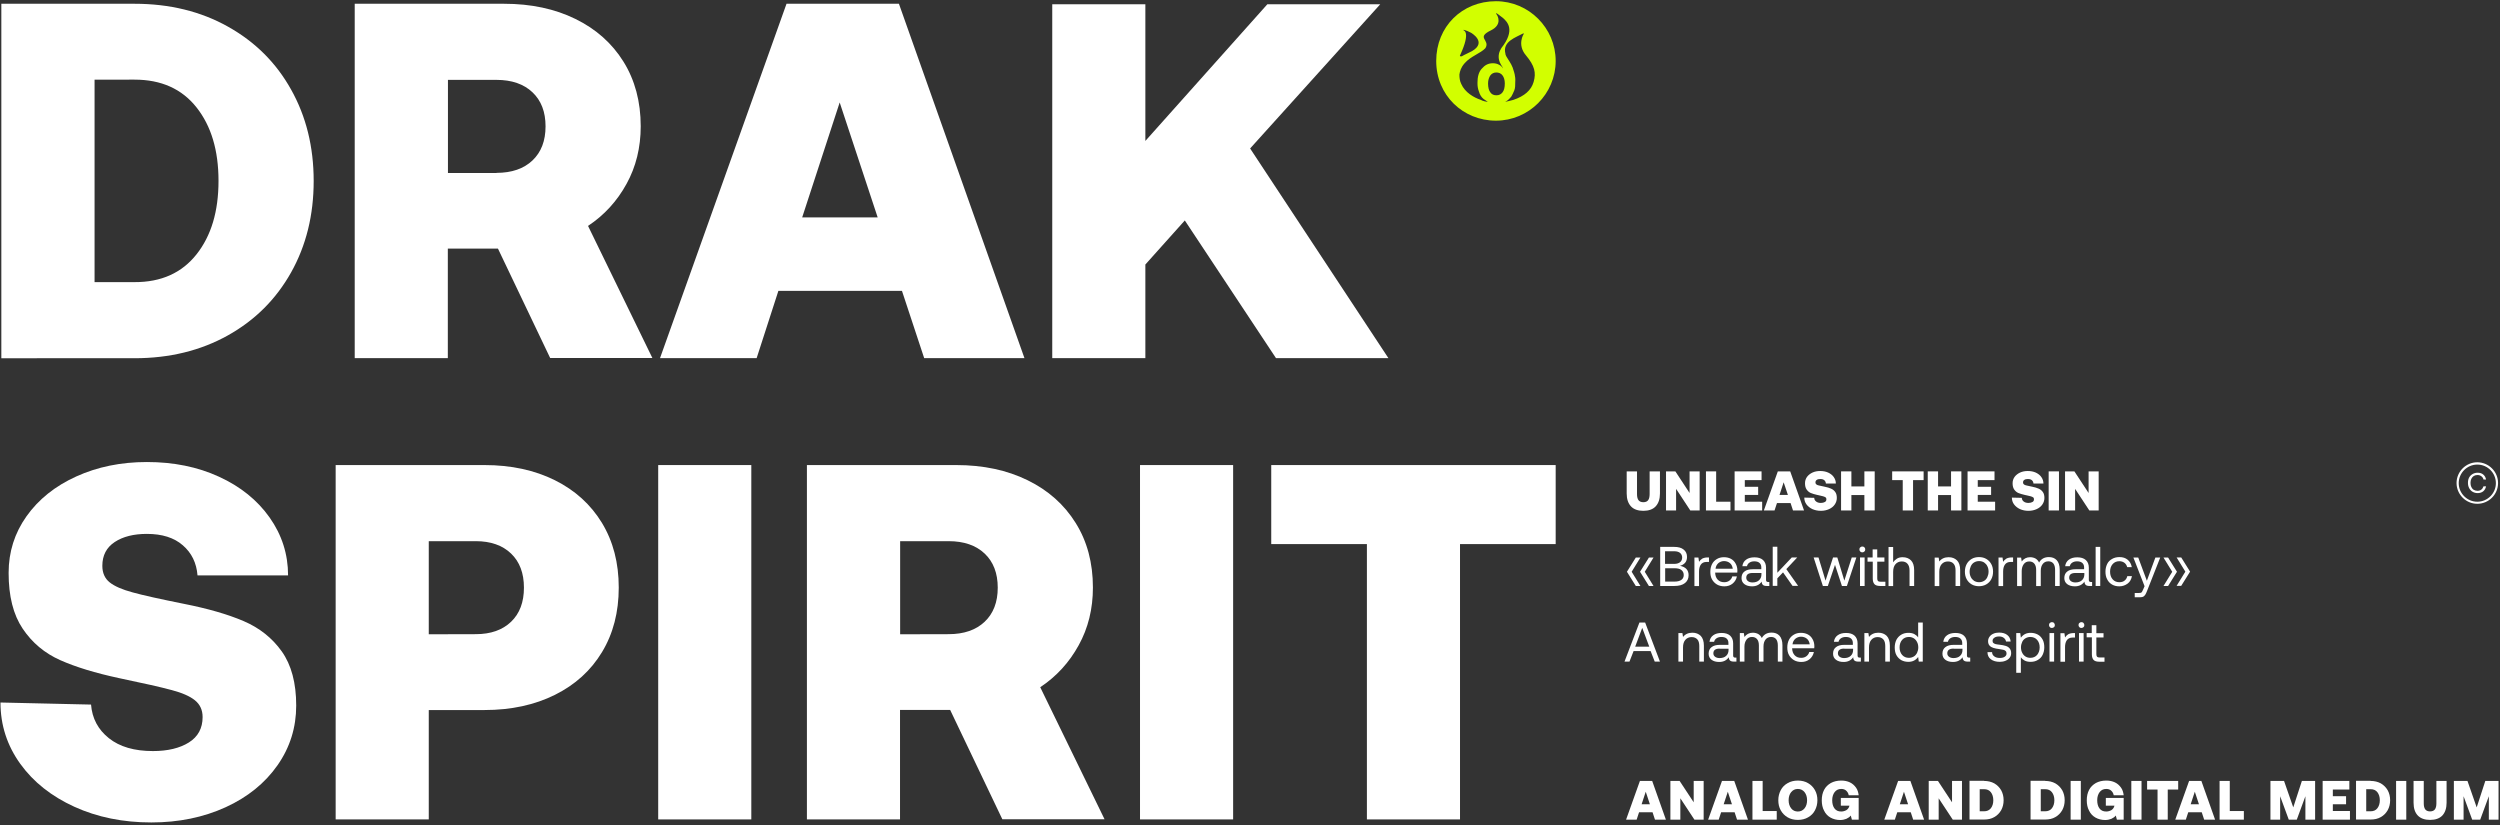 <svg xmlns="http://www.w3.org/2000/svg" xmlns:xlink="http://www.w3.org/1999/xlink" id="Calque_1" x="0px" y="0px" viewBox="0 0 2059.4 680" style="enable-background:new 0 0 2059.4 680;" xml:space="preserve"><rect x="0" y="0" width="2059.4" height="680" fill="#333333" stroke="none"/> <style type="text/css"> .st0{fill:#FFFFFF;} .st1{fill:#D2FF00;} .st2{enable-background:new ;} </style> <path class="st0" d="M110.8,3.1c28.9,0,54.6,6.3,76.9,18.8c22.4,12.5,39.8,29.8,52.1,51.9c12.4,22.1,18.6,47.2,18.6,75.3 s-6.2,53.2-18.6,75.3c-12.4,22.1-29.7,39.4-52.1,51.9s-48,18.8-76.9,18.8H1.1V3.1H110.8z M161.9,209.5C174,194.2,180,174.1,180,149 s-6-45.2-18.1-60.5s-29.1-22.9-51.1-22.9H77.9v166.8h32.9C132.8,232.5,149.8,224.8,161.9,209.5z"></path> <path class="st0" d="M474,15.6c17,8.3,30.2,20.1,39.6,35.2s14.2,32.9,14.2,53.2c0,17.5-3.9,33.4-11.7,47.5 c-7.8,14.2-18.3,25.7-31.7,34.6l53,108.8h-84.2l-43-90.1h-41.3V295h-76.7V3.1h123C437.5,3.1,457.1,7.3,474,15.6z M409,142.4 c12.5,0,22.4-3.4,29.6-10.2s10.8-16.2,10.8-28.1c0-12-3.6-21.3-10.8-28.1c-7.2-6.8-17.1-10.2-29.6-10.2h-40v76.7h40V142.4z"></path> <path class="st0" d="M647.9,3.1h92.6L843.9,295h-82.6L743,239.6H641.2L623.3,295h-79.6L647.9,3.1z M723,179.1l-31.3-94.7l-30.9,94.7 H723z"></path> <path class="st0" d="M943.5,3.5v112.6L1044,3.5h93l-107.2,118.8L1143.7,295h-92.6L976,181.6l-32.5,36.3V295h-76.7V3.5H943.5z"></path> <path class="st0" d="M89.7,608.1c8.9,7.1,21,10.6,36.3,10.6c12.2,0,22.1-2.4,29.6-7.1c7.5-4.7,11.3-11.7,11.3-20.9 c0-5.8-2.1-10.4-6.3-13.8s-10.6-6.2-19.4-8.5c-8.8-2.4-23.1-5.6-43.2-9.8c-19.5-4.2-35.6-9.1-48.4-14.8s-23.1-14.3-30.9-25.9 s-11.6-26.8-11.6-46c0-17.2,4.9-32.8,14.8-46.7c9.9-13.9,23.5-24.8,40.9-32.7c17.4-7.9,36.8-11.9,58.2-11.9c22,0,41.8,4,59.4,12.1 c17.7,8.1,31.6,19.3,41.7,33.6c10.1,14.3,15.2,30.2,15.2,47.7h-74.6c-0.8-10.3-4.9-18.6-12.1-24.8c-7.2-6.3-17.1-9.4-29.6-9.4 c-10.8,0-19.7,2.2-26.5,6.7s-10.2,11-10.2,19.6c0,5.8,2,10.4,6,13.6s10.4,6,19,8.3c8.6,2.4,22.7,5.5,42.1,9.4 c19.7,3.9,36.1,8.6,49.2,14.2c13.1,5.6,23.6,13.9,31.5,25s11.9,26,11.9,44.6c0,18.1-5.1,34.5-15.4,49.2S204,656.7,185.8,665 s-38.6,12.5-61.1,12.5c-23.4,0-44.5-4.3-63.4-12.9c-18.9-8.6-33.8-20.4-44.6-35.4S0.4,597.4,0.4,578.7l74.6,1.7 C75.9,591.8,80.8,601,89.7,608.1z"></path> <path class="st0" d="M457.1,395.6c16.7,8.3,29.6,20.1,38.8,35.2c9.2,15.2,13.8,32.9,13.8,53.2c0,20.3-4.6,38-13.8,53.2 c-9.2,15.2-22.1,26.9-38.8,35.2c-16.7,8.3-36,12.5-58,12.5h-45.9V675h-76.7V383.1h122.6C421.1,383.1,440.4,387.3,457.1,395.6z M392,522.4c12.2,0,21.9-3.4,29-10.2s10.6-16.2,10.6-28.1s-3.5-21.3-10.6-28.1c-7.1-6.8-16.8-10.2-29-10.2h-38.8v76.7L392,522.4 L392,522.4z"></path> <path class="st0" d="M618.9,383.1V675h-76.7V383.1H618.9z"></path> <path class="st0" d="M846.5,395.6c17,8.3,30.2,20.1,39.6,35.2c9.5,15.2,14.2,32.9,14.2,53.2c0,17.5-3.9,33.4-11.7,47.5 c-7.8,14.2-18.3,25.7-31.7,34.6l53,108.8h-84.2l-43-90.1h-41.3V675h-76.7V383.1h123C810,383.1,829.6,387.3,846.5,395.6z M781.5,522.4c12.5,0,22.4-3.4,29.6-10.2c7.2-6.8,10.8-16.2,10.8-28.1s-3.6-21.3-10.8-28.1c-7.2-6.8-17.1-10.2-29.6-10.2h-40v76.7 L781.5,522.4L781.5,522.4z"></path> <path class="st0" d="M1015.8,383.1V675h-76.7V383.1H1015.8z"></path> <path class="st0" d="M1281.5,383.1v65.1h-78.8V675H1126V448.2h-78.8v-65.1H1281.5z"></path> <g> <path class="st1" d="M1232.3,1c-27.9,0-49.2,20.9-49.2,49.2c0,28.3,22.1,49.2,49.2,49.2s49.2-22.1,49.2-49.2S1259.4,1,1232.3,1z M1202.9,45.2C1202.9,45.2,1202.9,44.7,1202.9,45.2L1202.9,45.2c8.9-19.3,2.7-20.2,2.7-20.2v-0.4h0.4c0,0,1.5,0.4,3.4,1.2 c0.4,0.4,1.9,0.8,2.4,1.2c0,0,13.5,7.7,0.8,15.1c-2.7,1.5-5.8,2.7-8.5,4.3l0,0C1202.4,46.7,1202.4,45.9,1202.9,45.2L1202.9,45.2 L1202.9,45.2z M1219.9,82.3c-5.8-1.9-13.2-6.2-16.2-13.2c-1.2-2.4-1.5-5-1.5-7.7c0.4-2.7,1.2-5.8,4.3-9.3c5-5.8,13.2-8.2,17.1-12.4 c4.3-7-8.2-8.5,4.6-14.7c9.3-4.6,5.8-11.6,4.6-13.2c0,0,0,0-0.4-0.4V11h0.4c0.4,0,1.9,1.2,5.4,3.9c3.4,3.1,10.4,9.7-1.5,24.8 c0,0.4-0.4,0.4-0.4,0.8l0,0l0,0c-1.9,3.1-2.4,7-0.8,10.9c1.5,3.1,2.4,3.9,2.7,5c-0.8-1.2-1.9-2.4-3.4-3.1c-1.5-0.8-3.1-1.2-5-1.2 c-3.9,0-6.6,1.5-9.3,4.6c-2.4,2.7-3.4,6.6-3.4,11.3c0,0.4,0,0.4,0,0.8l0,0l0,0c0,2.4,0.4,4.6,1.2,6.6c0.8,2.7,1.9,4.6,3.9,6.2 c1.2,0.8,2.4,1.5,3.4,2.4C1224.1,83.8,1221,83.1,1219.9,82.3L1219.9,82.3z M1237.7,76.1c-1.2,1.5-2.7,2.4-5,2.4s-3.9-0.8-5-2.4 c-1.2-1.5-1.9-3.9-1.9-7.4c0-2.7,0.8-5,1.9-6.6c1.2-1.5,2.7-2.4,5-2.4c1.9,0,3.9,0.8,5,2.4c1.2,1.5,1.9,3.9,1.9,6.6 C1239.6,72.2,1238.9,74.6,1237.7,76.1L1237.7,76.1z M1263.3,67.6c-1.9,6.6-7.4,11.6-16.7,14.7c-1.5,0.4-4.6,1.2-6.2,1.5 c0,0,0,0-0.4,0c1.9-0.8,3.4-2.4,5-4.3c0.8-1.2,1.5-3.1,2.4-5c0.8-1.9,0.8-4.3,0.8-7l0,0c0.4-4.6-1.2-8.9-1.2-8.9 c-1.2-4.6-2.7-6.6-5.4-10.9c-0.8-1.2-1.2-1.9-1.5-3.1c0,0,0,0,0-0.4c-2.7-10.1,8.9-13.5,14.7-16.7h0.4v0.4c0,0-5.8,8.9,1.9,17.8 C1264.1,54.1,1265.6,59.9,1263.3,67.6L1263.3,67.6z"></path> </g> <g> <g> <g> <path class="st0" d="M2040.7,415c-9.4,0-17.1-7.7-17.1-17.1s7.7-17.1,17.1-17.1s17.1,7.7,17.1,17.1 C2057.8,407.4,2050.1,415,2040.7,415z M2040.7,382.7c-8.4,0-15.3,6.9-15.3,15.3s6.9,15.3,15.3,15.3s15.3-6.9,15.3-15.3 C2056,389.5,2049.1,382.7,2040.7,382.7z"></path> </g> <g> <g> <path class="st0" d="M2036.8,390.5c1.2-0.7,2.6-1.1,4.2-1.1c1.8,0,3.4,0.5,4.6,1.5s2,2.4,2.3,4.1h-2.1c-0.3-1.2-0.9-2.1-1.8-2.7 c-0.9-0.7-2-1-3.2-1c-1.1,0-2.2,0.3-3,0.8s-1.5,1.3-2,2.3s-0.7,2.1-0.7,3.4s0.2,2.4,0.7,3.4s1.1,1.8,2,2.3s1.9,0.8,3,0.8 c1.3,0,2.4-0.3,3.2-1c0.9-0.6,1.4-1.6,1.8-2.7h2.1c-0.3,1.7-1.1,3.1-2.3,4.1c-1.2,1-2.8,1.5-4.6,1.5c-1.6,0-3-0.4-4.2-1.1 c-1.2-0.7-2.1-1.7-2.8-3c-0.7-1.3-1-2.8-1-4.4c0-1.7,0.3-3.1,1-4.4C2034.6,392.2,2035.6,391.2,2036.8,390.5z"></path> </g> </g> </g> <g class="st2"> <path class="st0" d="M1348.5,407c0,2.2,0.4,3.9,1.2,5c0.8,1.1,2.2,1.7,4,1.7c1.9,0,3.2-0.6,4-1.7c0.8-1.1,1.2-2.8,1.2-5v-18.7h8.5 v18.2c0,4.6-1.2,8.1-3.5,10.6c-2.3,2.5-5.8,3.7-10.2,3.7s-7.9-1.2-10.2-3.7c-2.3-2.5-3.5-6-3.5-10.6v-18.2h8.5V407z"></path> <path class="st0" d="M1372.4,388.3h7.7l11.7,17.8v-17.8h8.3v32.2h-7.7l-11.7-17.8v17.8h-8.3V388.3z"></path> <path class="st0" d="M1405.2,388.3h8.5v25h11.8v7.2h-20.2V388.3z"></path> <path class="st0" d="M1451.1,388.3v7.2h-13.8v5.5h11v6.7h-11v5.6h14.3v7.2h-22.7v-32.2H1451.1z"></path> <path class="st0" d="M1464.5,388.3h10.2l11.4,32.2h-9.1l-2-6.1h-11.2l-2,6.1h-8.8L1464.5,388.3z M1472.8,407.7l-3.5-10.4 l-3.4,10.4H1472.8z"></path> <path class="st0" d="M1496,413.1c1,0.8,2.3,1.2,4,1.2c1.3,0,2.4-0.3,3.3-0.8s1.2-1.3,1.2-2.3c0-0.6-0.2-1.2-0.7-1.5 s-1.2-0.7-2.1-0.9c-1-0.3-2.6-0.6-4.8-1.1c-2.1-0.5-3.9-1-5.3-1.6s-2.5-1.6-3.4-2.9c-0.9-1.3-1.3-3-1.3-5.1c0-1.9,0.5-3.6,1.6-5.2 c1.1-1.5,2.6-2.7,4.5-3.6s4.1-1.3,6.4-1.3c2.4,0,4.6,0.4,6.6,1.3c1.9,0.9,3.5,2.1,4.6,3.7c1.1,1.6,1.7,3.3,1.7,5.3h-8.2 c-0.1-1.1-0.5-2-1.3-2.7c-0.8-0.7-1.9-1-3.3-1c-1.2,0-2.2,0.2-2.9,0.7c-0.8,0.5-1.1,1.2-1.1,2.2c0,0.6,0.2,1.1,0.7,1.5 c0.4,0.4,1.1,0.7,2.1,0.9c1,0.3,2.5,0.6,4.6,1c2.2,0.4,4,1,5.4,1.6c1.4,0.6,2.6,1.5,3.5,2.8c0.9,1.2,1.3,2.9,1.3,4.9 c0,2-0.6,3.8-1.7,5.4c-1.1,1.6-2.7,2.9-4.7,3.8c-2,0.9-4.3,1.4-6.7,1.4c-2.6,0-4.9-0.5-7-1.4c-2.1-1-3.7-2.3-4.9-3.9 s-1.8-3.5-1.8-5.6l8.2,0.2C1494.5,411.3,1495,412.3,1496,413.1z"></path> <path class="st0" d="M1525.1,388.3v12.4h10.7v-12.4h8.5v32.2h-8.5v-12.7h-10.7v12.7h-8.5v-32.2H1525.1z"></path> <path class="st0" d="M1584.6,388.3v7.2h-8.7v25h-8.5v-25h-8.7v-7.2H1584.6z"></path> <path class="st0" d="M1596.5,388.3v12.4h10.7v-12.4h8.5v32.2h-8.5v-12.7h-10.7v12.7h-8.5v-32.2H1596.5z"></path> <path class="st0" d="M1643,388.3v7.2h-13.8v5.5h11v6.7h-11v5.6h14.3v7.2h-22.7v-32.2H1643z"></path> <path class="st0" d="M1667,413.1c1,0.8,2.3,1.2,4,1.2c1.3,0,2.4-0.3,3.3-0.8s1.2-1.3,1.2-2.3c0-0.6-0.2-1.2-0.7-1.5 s-1.2-0.7-2.1-0.9c-1-0.3-2.6-0.6-4.8-1.1c-2.1-0.5-3.9-1-5.3-1.6s-2.5-1.6-3.4-2.9c-0.9-1.3-1.3-3-1.3-5.1c0-1.9,0.5-3.6,1.6-5.2 c1.1-1.5,2.6-2.7,4.5-3.6s4.1-1.3,6.4-1.3c2.4,0,4.6,0.4,6.6,1.3c1.9,0.9,3.5,2.1,4.6,3.7c1.1,1.6,1.7,3.3,1.7,5.3h-8.2 c-0.1-1.1-0.5-2-1.3-2.7c-0.8-0.7-1.9-1-3.3-1c-1.2,0-2.2,0.2-2.9,0.7c-0.8,0.5-1.1,1.2-1.1,2.2c0,0.6,0.2,1.1,0.7,1.5 c0.4,0.4,1.1,0.7,2.1,0.9c1,0.3,2.5,0.6,4.6,1c2.2,0.4,4,1,5.4,1.6c1.4,0.6,2.6,1.5,3.5,2.8c0.9,1.2,1.3,2.9,1.3,4.9 c0,2-0.6,3.8-1.7,5.4c-1.1,1.6-2.7,2.9-4.7,3.8c-2,0.9-4.3,1.4-6.7,1.4c-2.6,0-4.9-0.5-7-1.4c-2.1-1-3.7-2.3-4.9-3.9 s-1.8-3.5-1.8-5.6l8.2,0.2C1665.5,411.3,1666,412.3,1667,413.1z"></path> <path class="st0" d="M1696.1,388.3v32.2h-8.5v-32.2H1696.1z"></path> <path class="st0" d="M1701.1,388.3h7.7l11.7,17.8v-17.8h8.3v32.2h-7.7l-11.7-17.8v17.8h-8.3V388.3z"></path> </g> <g class="st2"> <path class="st0" d="M1344.1,471l7.2,11.7h-3.8l-7.3-11.7l7.3-11.7h3.8L1344.1,471z M1354.9,471l7.2,11.7h-3.8l-7.3-11.7l7.3-11.7 h3.8L1354.9,471z"></path> <path class="st0" d="M1386.9,452.7c1.9,1.5,2.8,3.5,2.8,6.1c0,1.9-0.5,3.5-1.5,4.7s-2.4,2.1-4.3,2.6c4.7,0.9,7.1,3.5,7.1,7.7 c0,2.8-1,4.9-3,6.5c-2,1.6-4.9,2.4-8.7,2.4h-11.7v-32.2h11.4C1382.5,450.5,1385.1,451.2,1386.9,452.7z M1379.2,464.5 c2.1,0,3.6-0.5,4.8-1.4c1.1-0.9,1.7-2.2,1.7-3.8c0-1.6-0.6-2.9-1.7-3.8s-2.7-1.4-4.8-1.4h-7.6v10.4H1379.2z M1379.4,479.1 c2.5,0,4.3-0.5,5.6-1.4s2-2.3,2-4c0-1.8-0.7-3.2-2-4.2c-1.3-1-3.2-1.4-5.6-1.4h-7.7v11H1379.4z"></path> <path class="st0" d="M1407.7,462.9h-1.9c-2.2,0-3.8,0.8-4.8,2.3s-1.4,3.4-1.4,5.6v12h-3.8v-23.5h3.3l0.5,3.5 c0.7-1.1,1.5-1.9,2.6-2.6c1.1-0.6,2.6-1,4.5-1h1.1V462.9z"></path> <path class="st0" d="M1414.3,460.5c1.7-1,3.6-1.5,5.8-1.5c2.1,0,4,0.4,5.7,1.3c1.7,0.9,3,2.2,3.9,3.9c1,1.7,1.5,3.7,1.5,5.9 c0,0.3,0,0.9-0.1,1.6h-18.2v0.3c0.1,2.3,0.8,4.1,2.1,5.5c1.3,1.4,3.1,2.1,5.3,2.1c1.7,0,3.1-0.4,4.3-1.3s2-2,2.4-3.5h3.8 c-0.5,2.4-1.6,4.3-3.5,5.9c-1.8,1.5-4.1,2.3-6.8,2.3c-2.3,0-4.4-0.5-6.1-1.5c-1.7-1-3.1-2.4-4.1-4.2c-1-1.8-1.4-3.9-1.4-6.3 c0-2.4,0.5-4.5,1.4-6.3S1412.6,461.5,1414.3,460.5z M1425.1,463.9c-1.3-1.1-3-1.7-4.9-1.7c-1.8,0-3.3,0.6-4.7,1.7 c-1.3,1.2-2.1,2.7-2.3,4.6h14.2C1427.1,466.6,1426.4,465,1425.1,463.9z"></path> <path class="st0" d="M1457.5,482.7h-2.1c-1.5,0-2.6-0.3-3.2-0.9c-0.6-0.6-1-1.5-1-2.7c-1.8,2.6-4.4,3.9-7.9,3.9 c-2.6,0-4.7-0.6-6.3-1.8c-1.6-1.2-2.4-2.9-2.4-5c0-2.4,0.8-4.2,2.4-5.4c1.6-1.3,3.9-1.9,7-1.9h6.9v-1.6c0-1.5-0.5-2.7-1.5-3.6 c-1-0.9-2.5-1.3-4.3-1.3c-1.6,0-3,0.4-4,1.1c-1.1,0.7-1.7,1.7-2,2.9h-3.8c0.3-2.3,1.3-4.1,3.1-5.4c1.8-1.3,4.1-1.9,6.9-1.9 c3,0,5.3,0.7,7,2.2c1.6,1.5,2.5,3.5,2.5,6.3v10.1c0,1.1,0.5,1.7,1.6,1.7h1.1V482.7z M1443.7,472c-3.5,0-5.2,1.3-5.2,3.9 c0,1.2,0.5,2.1,1.4,2.8c0.9,0.7,2.2,1.1,3.7,1.1c2.3,0,4.1-0.6,5.4-1.8c1.3-1.2,2-2.8,2-4.8V472H1443.7z"></path> <path class="st0" d="M1464.1,450.5v21.3l11.9-12.6h4.5l-9,9.6l9.7,13.8h-4.6l-7.8-11.1l-4.7,4.9v6.2h-3.8v-32.2H1464.1z"></path> <path class="st0" d="M1498,459.2l5.8,19.1l6.2-19.1h3.5l5.8,19.1l6.1-19.1h3.8l-7.8,23.5h-4.1l-5.7-17.4l-5.9,17.4l-4.1,0 l-7.6-23.5H1498z"></path> <path class="st0" d="M1536.5,452.6c0,0.7-0.2,1.3-0.7,1.7c-0.5,0.5-1,0.7-1.7,0.7c-0.7,0-1.3-0.2-1.7-0.7c-0.5-0.5-0.7-1-0.7-1.7 c0-0.7,0.2-1.3,0.7-1.7c0.5-0.5,1-0.7,1.7-0.7c0.7,0,1.3,0.2,1.7,0.7C1536.3,451.3,1536.5,451.9,1536.5,452.6z M1536,459.2v23.5 h-3.8v-23.5H1536z"></path> <path class="st0" d="M1538.4,462.7v-3.5h4.2v-6.6h3.8v6.6h5.9v3.5h-5.9v13.8c0,1,0.2,1.7,0.6,2.1c0.4,0.4,1,0.6,2,0.6h4.1v3.5 h-4.3c-2.2,0-3.8-0.5-4.7-1.5c-0.9-1-1.4-2.5-1.4-4.6v-13.9H1538.4z"></path> <path class="st0" d="M1576.8,469.6v13.1h-3.8v-12.8c0-2.4-0.6-4.3-1.7-5.5c-1.1-1.3-2.7-1.9-4.7-1.9c-2.2,0-3.9,0.8-5.2,2.3 c-1.3,1.5-1.9,3.6-1.9,6.3v11.7h-3.8v-32.2h3.8v12.6c0.8-1.2,1.8-2.2,3.1-3c1.3-0.8,2.8-1.2,4.7-1.2c2.9,0,5.2,0.9,6.9,2.6 C1575.9,463.3,1576.8,466,1576.8,469.6z"></path> <path class="st0" d="M1614.7,469.6v13.1h-3.8v-12.8c0-2.4-0.5-4.3-1.6-5.5c-1.1-1.3-2.7-1.9-4.7-1.9c-2.2,0-3.9,0.8-5.2,2.3 c-1.3,1.5-1.9,3.6-1.9,6.3v11.7h-3.8v-23.5h3.3l0.5,3.2c1.8-2.3,4.4-3.5,7.7-3.5c2.9,0,5.1,0.9,6.9,2.6 C1613.8,463.3,1614.7,466,1614.7,469.6z"></path> <path class="st0" d="M1620.1,477.2c-1-1.8-1.5-3.9-1.5-6.3s0.5-4.4,1.5-6.3c1-1.8,2.4-3.2,4.1-4.2s3.8-1.5,6-1.5s4.3,0.5,6,1.5 s3.1,2.4,4.1,4.2c1,1.8,1.5,3.9,1.5,6.3s-0.5,4.4-1.5,6.3s-2.4,3.2-4.1,4.2s-3.8,1.5-6,1.5s-4.3-0.5-6-1.5 S1621.1,479,1620.1,477.2z M1637.1,475.4c0.6-1.3,1-2.8,1-4.5s-0.3-3.1-1-4.5c-0.6-1.3-1.6-2.3-2.7-3.1c-1.2-0.7-2.5-1.1-4.1-1.1 s-2.9,0.4-4.1,1.1c-1.2,0.7-2.1,1.8-2.7,3.1c-0.6,1.3-1,2.8-1,4.5s0.3,3.1,1,4.5c0.6,1.3,1.6,2.3,2.7,3.1c1.2,0.7,2.5,1.1,4.1,1.1 s2.9-0.4,4.1-1.1S1636.5,476.7,1637.1,475.4z"></path> <path class="st0" d="M1658.2,462.9h-1.9c-2.2,0-3.8,0.8-4.8,2.3s-1.4,3.4-1.4,5.6v12h-3.8v-23.5h3.3l0.5,3.5 c0.7-1.1,1.5-1.9,2.6-2.6c1.1-0.6,2.6-1,4.5-1h1.1V462.9z"></path> <path class="st0" d="M1696.7,469.2v13.5h-3.8v-13.3c0-2.3-0.5-4-1.4-5.2c-1-1.2-2.3-1.8-4.1-1.8c-2,0-3.5,0.7-4.6,2.1 c-1.1,1.4-1.7,3.3-1.7,5.7v12.6h-3.8v-13.3c0-2.3-0.5-4-1.5-5.2s-2.4-1.8-4.2-1.8c-1.9,0-3.4,0.7-4.5,2.2 c-1.1,1.5-1.7,3.4-1.7,5.7v12.4h-3.8v-23.5h3.3l0.5,3.2c1.7-2.3,4-3.5,6.9-3.5c1.7,0,3.2,0.4,4.5,1.1c1.3,0.8,2.3,1.9,2.9,3.3 c1.7-3,4.4-4.5,8.1-4.5c2.6,0,4.8,0.8,6.4,2.5S1696.7,465.7,1696.7,469.2z"></path> <path class="st0" d="M1723.4,482.7h-2.1c-1.5,0-2.6-0.3-3.2-0.9c-0.6-0.6-1-1.5-1-2.7c-1.8,2.6-4.4,3.9-7.9,3.9 c-2.6,0-4.7-0.6-6.3-1.8c-1.6-1.2-2.4-2.9-2.4-5c0-2.4,0.8-4.2,2.4-5.4c1.6-1.3,3.9-1.9,7-1.9h6.9v-1.6c0-1.5-0.5-2.7-1.5-3.6 c-1-0.9-2.5-1.3-4.3-1.3c-1.6,0-3,0.4-4,1.1c-1.1,0.7-1.7,1.7-2,2.9h-3.8c0.3-2.3,1.3-4.1,3.1-5.4c1.8-1.3,4.1-1.9,6.9-1.9 c3,0,5.3,0.7,7,2.2c1.6,1.5,2.5,3.5,2.5,6.3v10.1c0,1.1,0.5,1.7,1.6,1.7h1.1V482.7z M1709.7,472c-3.5,0-5.2,1.3-5.2,3.9 c0,1.2,0.5,2.1,1.4,2.8c0.9,0.7,2.2,1.1,3.7,1.1c2.3,0,4.1-0.6,5.4-1.8c1.3-1.2,2-2.8,2-4.8V472H1709.7z"></path> <path class="st0" d="M1730.1,450.5v32.2h-3.8v-32.2H1730.1z"></path> <path class="st0" d="M1745.8,483c-2.3,0-4.3-0.5-6-1.5s-3.1-2.4-4-4.3c-1-1.8-1.4-3.9-1.4-6.3s0.5-4.4,1.4-6.3s2.3-3.2,4.1-4.2 c1.7-1,3.8-1.5,6-1.5c2.8,0,5,0.7,6.8,2.2c1.8,1.5,2.9,3.5,3.4,6.1h-3.8c-0.4-1.5-1.1-2.7-2.3-3.6c-1.2-0.9-2.6-1.3-4.2-1.3 c-2.2,0-4.1,0.8-5.5,2.4s-2.1,3.7-2.1,6.2c0,2.6,0.7,4.7,2.1,6.3c1.4,1.6,3.2,2.4,5.5,2.4c1.7,0,3.2-0.4,4.3-1.3 c1.2-0.9,1.9-2.1,2.3-3.7h3.8c-0.5,2.6-1.6,4.7-3.5,6.1S1748.6,483,1745.8,483z"></path> <path class="st0" d="M1768.5,478.4l7-19.1h4l-10.8,27.4c-0.6,1.4-1,2.5-1.5,3.2s-1,1.2-1.6,1.6c-0.6,0.3-1.5,0.5-2.6,0.5h-4.5 v-3.5h3.4c0.7,0,1.3-0.1,1.7-0.2c0.4-0.2,0.7-0.4,0.9-0.8c0.2-0.4,0.5-0.9,0.9-1.8l1.2-2.8l-9.2-23.6h4L1768.5,478.4z"></path> <path class="st0" d="M1786,459.3l7.3,11.7l-7.3,11.7h-3.8l7.2-11.7l-7.2-11.7H1786z M1796.8,459.2l7.3,11.7l-7.3,11.7h-3.8 l7.2-11.7l-7.2-11.7H1796.8z"></path> </g> <g class="st2"> <path class="st0" d="M1350.5,512.8h4.7l12.2,32.2h-4.3l-3.4-8.7h-14l-3.4,8.7h-4.1L1350.5,512.8z M1358.6,532.7l-5.8-15.5 l-5.8,15.5H1358.6z"></path> <path class="st0" d="M1403.6,531.9V545h-3.8v-12.8c0-2.4-0.5-4.3-1.6-5.5s-2.7-1.9-4.7-1.9c-2.2,0-3.9,0.8-5.2,2.3 c-1.3,1.5-1.9,3.6-1.9,6.3V545h-3.8v-23.5h3.3l0.5,3.2c1.8-2.3,4.4-3.5,7.7-3.5c2.9,0,5.1,0.9,6.9,2.6 C1402.7,525.6,1403.6,528.3,1403.6,531.9z"></path> <path class="st0" d="M1430.4,545h-2.1c-1.5,0-2.6-0.3-3.2-0.9c-0.6-0.6-1-1.5-1-2.7c-1.8,2.6-4.4,3.9-7.9,3.9 c-2.6,0-4.7-0.6-6.3-1.8c-1.6-1.2-2.4-2.9-2.4-5c0-2.4,0.8-4.2,2.4-5.4c1.6-1.3,3.9-1.9,7-1.9h6.9v-1.6c0-1.5-0.5-2.7-1.5-3.6 c-1-0.9-2.5-1.3-4.3-1.3c-1.6,0-3,0.4-4,1.1c-1.1,0.7-1.7,1.7-2,2.9h-3.8c0.3-2.3,1.3-4.1,3.1-5.4c1.8-1.3,4.1-1.9,6.9-1.9 c3,0,5.3,0.7,7,2.2c1.6,1.5,2.5,3.6,2.5,6.3v10.1c0,1.1,0.5,1.7,1.6,1.7h1.1V545z M1416.6,534.3c-3.5,0-5.2,1.3-5.2,3.9 c0,1.2,0.5,2.1,1.4,2.8c0.9,0.7,2.2,1.1,3.7,1.1c2.3,0,4.1-0.6,5.4-1.8c1.3-1.2,2-2.8,2-4.8v-1.1H1416.6z"></path> <path class="st0" d="M1468.3,531.5V545h-3.8v-13.3c0-2.3-0.5-4-1.4-5.2c-1-1.2-2.3-1.8-4.1-1.8c-2,0-3.5,0.7-4.6,2.1 c-1.1,1.4-1.7,3.3-1.7,5.7V545h-3.8v-13.3c0-2.3-0.5-4-1.5-5.2s-2.4-1.8-4.2-1.8c-1.9,0-3.4,0.7-4.5,2.2c-1.1,1.5-1.7,3.4-1.7,5.7 V545h-3.8v-23.5h3.3l0.5,3.2c1.7-2.3,4-3.5,6.9-3.5c1.7,0,3.2,0.4,4.5,1.1c1.3,0.8,2.3,1.9,2.9,3.3c1.7-3,4.4-4.5,8.1-4.5 c2.6,0,4.8,0.8,6.4,2.5S1468.3,528,1468.3,531.5z"></path> <path class="st0" d="M1477.7,522.8c1.7-1,3.6-1.5,5.8-1.5c2.1,0,4,0.4,5.7,1.3s3,2.2,3.9,3.9c1,1.7,1.5,3.7,1.5,5.9 c0,0.3,0,0.9-0.1,1.6h-18.2v0.3c0.1,2.3,0.8,4.1,2.1,5.5c1.3,1.4,3.1,2.1,5.3,2.1c1.7,0,3.1-0.4,4.3-1.3s2-2,2.4-3.5h3.8 c-0.5,2.4-1.6,4.3-3.5,5.9c-1.8,1.5-4.1,2.3-6.8,2.3c-2.3,0-4.4-0.5-6.1-1.5c-1.7-1-3.1-2.4-4.1-4.2c-1-1.8-1.4-3.9-1.4-6.3 c0-2.4,0.5-4.5,1.4-6.3S1476,523.8,1477.7,522.8z M1488.5,526.2c-1.3-1.1-3-1.7-4.9-1.7c-1.8,0-3.3,0.6-4.7,1.7 c-1.3,1.2-2.1,2.7-2.3,4.6h14.2C1490.5,528.9,1489.8,527.3,1488.5,526.2z"></path> <path class="st0" d="M1532.9,545h-2.1c-1.5,0-2.6-0.3-3.2-0.9c-0.6-0.6-1-1.5-1-2.7c-1.8,2.6-4.4,3.9-7.9,3.9 c-2.6,0-4.7-0.6-6.3-1.8c-1.6-1.2-2.4-2.9-2.4-5c0-2.4,0.8-4.2,2.4-5.4c1.6-1.3,3.9-1.9,7-1.9h6.9v-1.6c0-1.5-0.5-2.7-1.5-3.6 c-1-0.9-2.5-1.3-4.3-1.3c-1.6,0-3,0.4-4,1.1c-1.1,0.7-1.7,1.7-2,2.9h-3.8c0.3-2.3,1.3-4.1,3.1-5.4c1.8-1.3,4.1-1.9,6.9-1.9 c3,0,5.3,0.7,7,2.2c1.6,1.5,2.5,3.6,2.5,6.3v10.1c0,1.1,0.5,1.7,1.6,1.7h1.1V545z M1519.2,534.3c-3.5,0-5.2,1.3-5.2,3.9 c0,1.2,0.5,2.1,1.4,2.8c0.9,0.7,2.2,1.1,3.7,1.1c2.3,0,4.1-0.6,5.4-1.8c1.3-1.2,2-2.8,2-4.8v-1.1H1519.2z"></path> <path class="st0" d="M1556.8,531.9V545h-3.8v-12.8c0-2.4-0.5-4.3-1.6-5.5s-2.7-1.9-4.7-1.9c-2.2,0-3.9,0.8-5.2,2.3 c-1.3,1.5-1.9,3.6-1.9,6.3V545h-3.8v-23.5h3.3l0.5,3.2c1.8-2.3,4.4-3.5,7.7-3.5c2.9,0,5.1,0.9,6.9,2.6 C1555.9,525.6,1556.8,528.3,1556.8,531.9z"></path> <path class="st0" d="M1583.9,545h-3.3l-0.5-3.8c-2,2.7-4.6,4-8.1,4c-2.2,0-4.1-0.5-5.8-1.4c-1.7-1-3-2.3-4-4.1s-1.4-4-1.4-6.4 c0-2.4,0.5-4.4,1.4-6.3c1-1.8,2.3-3.2,4-4.2c1.7-1,3.7-1.5,5.8-1.5c1.9,0,3.5,0.3,4.9,1c1.3,0.7,2.4,1.6,3.2,2.8v-12.3h3.8V545z M1579.2,537.8c0.6-1.3,1-2.8,1-4.4c0-1.7-0.3-3.2-1-4.5c-0.6-1.3-1.6-2.4-2.7-3.1c-1.2-0.7-2.5-1.1-4-1.1c-2.3,0-4.2,0.8-5.6,2.4 s-2.1,3.7-2.1,6.2s0.7,4.6,2.1,6.2c1.4,1.6,3.3,2.4,5.6,2.4c1.5,0,2.8-0.4,4-1.1S1578.5,539.1,1579.2,537.8z"></path> <path class="st0" d="M1623,545h-2.1c-1.5,0-2.6-0.3-3.2-0.9c-0.6-0.6-1-1.5-1-2.7c-1.8,2.6-4.4,3.9-7.9,3.9 c-2.6,0-4.7-0.6-6.3-1.8c-1.6-1.2-2.4-2.9-2.4-5c0-2.4,0.8-4.2,2.4-5.4c1.6-1.3,3.9-1.9,7-1.9h6.9v-1.6c0-1.5-0.5-2.7-1.5-3.6 c-1-0.9-2.5-1.3-4.3-1.3c-1.6,0-3,0.4-4,1.1c-1.1,0.7-1.7,1.7-2,2.9h-3.8c0.3-2.3,1.3-4.1,3.1-5.4c1.8-1.3,4.1-1.9,6.9-1.9 c3,0,5.3,0.7,7,2.2c1.6,1.5,2.5,3.6,2.5,6.3v10.1c0,1.1,0.5,1.7,1.6,1.7h1.1V545z M1609.3,534.3c-3.5,0-5.2,1.3-5.2,3.9 c0,1.2,0.5,2.1,1.4,2.8c0.9,0.7,2.2,1.1,3.7,1.1c2.3,0,4.1-0.6,5.4-1.8c1.3-1.2,2-2.8,2-4.8v-1.1H1609.3z"></path> <path class="st0" d="M1642.8,540.7c1.2,0.9,2.7,1.3,4.6,1.3c1.7,0,3-0.3,4-1c1-0.7,1.5-1.5,1.5-2.6c0-0.9-0.2-1.6-0.7-2.1 c-0.5-0.5-1.1-0.8-1.9-1s-1.9-0.4-3.3-0.6c-2-0.2-3.7-0.6-5-1c-1.3-0.4-2.3-1-3.1-1.9c-0.8-0.9-1.2-2.1-1.2-3.6 c0-1.4,0.4-2.6,1.2-3.7s1.8-1.9,3.2-2.5c1.3-0.6,2.9-0.9,4.6-0.9c2.8,0,5,0.6,6.7,1.9c1.7,1.3,2.7,3.1,2.9,5.5h-3.8 c-0.2-1.2-0.8-2.2-1.8-3c-1-0.8-2.3-1.2-3.9-1.2c-1.6,0-2.9,0.3-3.9,1s-1.5,1.5-1.5,2.6c0,0.8,0.2,1.4,0.7,1.8s1.1,0.7,1.8,0.9 s1.8,0.3,3.3,0.5c2.1,0.2,3.7,0.6,5.1,1c1.3,0.4,2.4,1.1,3.2,2.1c0.8,1,1.2,2.2,1.2,3.9c0,1.4-0.4,2.7-1.2,3.7 c-0.8,1.1-1.9,1.9-3.4,2.5c-1.4,0.6-3,0.9-4.7,0.9c-3.1,0-5.5-0.7-7.4-2.1c-1.9-1.4-2.8-3.4-2.8-5.9h3.8 C1641,538.7,1641.6,539.8,1642.8,540.7z"></path> <path class="st0" d="M1682.6,526.8c1,1.8,1.4,4,1.4,6.4c0,2.4-0.5,4.4-1.4,6.3s-2.3,3.2-4,4.2s-3.6,1.5-5.8,1.5 c-1.9,0-3.5-0.3-4.9-1c-1.3-0.7-2.4-1.6-3.2-2.8v12.8h-3.8v-32.7h3.3l0.5,3.8c2-2.7,4.6-4,8.1-4c2.2,0,4.1,0.5,5.8,1.4 C1680.3,523.6,1681.6,525,1682.6,526.8z M1680.2,533.3c0-2.5-0.7-4.6-2.1-6.2c-1.4-1.6-3.3-2.4-5.6-2.4c-1.5,0-2.8,0.4-4,1.1 s-2.1,1.7-2.7,3c-0.6,1.3-1,2.8-1,4.4c0,1.7,0.3,3.2,1,4.5c0.6,1.3,1.6,2.4,2.7,3.1s2.5,1.1,4,1.1c2.3,0,4.2-0.8,5.6-2.4 C1679.4,537.9,1680.2,535.8,1680.2,533.3z"></path> <path class="st0" d="M1692.7,514.9c0,0.7-0.2,1.3-0.7,1.7s-1,0.7-1.7,0.7c-0.7,0-1.3-0.2-1.7-0.7c-0.5-0.5-0.7-1-0.7-1.7 c0-0.7,0.2-1.3,0.7-1.7c0.5-0.5,1-0.7,1.7-0.7c0.7,0,1.3,0.2,1.7,0.7C1692.4,513.6,1692.7,514.2,1692.7,514.9z M1692.1,521.5V545 h-3.8v-23.5H1692.1z"></path> <path class="st0" d="M1709.2,525.2h-1.9c-2.2,0-3.8,0.8-4.8,2.3c-1,1.5-1.4,3.4-1.4,5.6v12h-3.8v-23.5h3.3l0.5,3.5 c0.7-1.1,1.5-1.9,2.6-2.6c1.1-0.6,2.6-1,4.5-1h1.1V525.2z"></path> <path class="st0" d="M1717,514.9c0,0.7-0.2,1.3-0.7,1.7s-1,0.7-1.7,0.7c-0.7,0-1.3-0.2-1.7-0.7c-0.5-0.5-0.7-1-0.7-1.7 c0-0.7,0.2-1.3,0.7-1.7c0.5-0.5,1-0.7,1.7-0.7c0.7,0,1.3,0.2,1.7,0.7C1716.7,513.6,1717,514.2,1717,514.9z M1716.4,521.5V545h-3.8 v-23.5H1716.4z"></path> <path class="st0" d="M1718.9,525v-3.5h4.2V515h3.8v6.6h5.9v3.5h-5.9v13.8c0,1,0.2,1.7,0.6,2.1c0.4,0.4,1,0.6,2,0.6h4.1v3.5h-4.3 c-2.2,0-3.8-0.5-4.7-1.5c-0.9-1-1.4-2.5-1.4-4.6V525H1718.9z"></path> </g> </g> <g> <path class="st0" d="M1350.9,643.3h10.1l11.3,31.9h-9l-2-6.1h-11.1l-2,6.1h-8.7L1350.9,643.3z M1359.1,662.5l-3.4-10.3l-3.4,10.3 H1359.1z"></path> <path class="st0" d="M1376,643.3h7.6l11.6,17.6v-17.6h8.2v31.9h-7.6l-11.6-17.6v17.6h-8.2V643.3z"></path> <path class="st0" d="M1418.5,643.3h10.1l11.3,31.9h-9l-2-6.1h-11.1l-2,6.1h-8.7L1418.5,643.3z M1426.7,662.5l-3.4-10.3l-3.4,10.3 H1426.7z"></path> <path class="st0" d="M1443.6,643.3h8.4v24.8h11.6v7.1h-20V643.3z"></path> <path class="st0" d="M1489.4,673.3c-2.4,1.4-5.2,2.1-8.4,2.1c-3.2,0-6-0.7-8.4-2.1c-2.4-1.4-4.3-3.3-5.7-5.8s-2-5.2-2-8.3 c0-3.1,0.7-5.8,2-8.3s3.2-4.4,5.7-5.8c2.4-1.4,5.2-2.1,8.4-2.1c3.2,0,6,0.7,8.4,2.1c2.4,1.4,4.3,3.3,5.7,5.8c1.4,2.5,2,5.2,2,8.3 c0,3.1-0.7,5.8-2,8.3C1493.8,670,1491.9,671.9,1489.4,673.3z M1481,668.5c2.3,0,4.1-0.9,5.5-2.6c1.4-1.7,2.1-4,2.1-6.7 c0-2.7-0.7-4.9-2.1-6.7c-1.4-1.7-3.2-2.6-5.5-2.6c-2.3,0-4.1,0.9-5.5,2.6s-2.1,4-2.1,6.7c0,2.7,0.7,4.9,2.1,6.7 S1478.8,668.5,1481,668.5z"></path> <path class="st0" d="M1508.2,645c2.4-1.3,5.3-2,8.6-2c2.6,0,5,0.5,7.1,1.5s3.7,2.5,5,4.3s1.9,3.9,2.2,6.3h-8.2 c-0.3-1.6-1-2.8-2.1-3.8c-1.1-1-2.4-1.4-4.1-1.4c-2.3,0-4.1,0.9-5.4,2.6c-1.3,1.7-2,4-2,6.7c0,2.8,0.6,5.1,1.9,6.8s3.1,2.5,5.5,2.5 c1.5,0,2.9-0.4,4.2-1.1c1.3-0.8,2.2-2,2.6-3.7v0h-7.1v-6.4h14.7v17.9h-5.6l-0.9-3.4c-0.9,1.2-2.1,2-3.6,2.7c-1.5,0.6-3.2,1-5.1,1 c-3,0-5.7-0.7-8-2c-2.3-1.3-4.1-3.2-5.3-5.7c-1.3-2.4-1.9-5.3-1.9-8.5c0-3.3,0.6-6.1,1.9-8.6S1505.8,646.4,1508.2,645z"></path> <path class="st0" d="M1563.6,643.3h10.1l11.3,31.9h-9l-2-6.1h-11.1l-2,6.1h-8.7L1563.6,643.3z M1571.8,662.5l-3.4-10.3l-3.4,10.3 H1571.8z"></path> <path class="st0" d="M1588.8,643.3h7.6l11.6,17.6v-17.6h8.2v31.9h-7.6l-11.6-17.6v17.6h-8.2V643.3z"></path> <path class="st0" d="M1634.4,643.3c3.2,0,6,0.7,8.4,2c2.4,1.4,4.3,3.3,5.7,5.7c1.3,2.4,2,5.1,2,8.2c0,3.1-0.7,5.8-2,8.2 c-1.4,2.4-3.2,4.3-5.7,5.7c-2.4,1.4-5.2,2-8.4,2h-12v-31.9H1634.4z M1640,665.8c1.3-1.7,2-3.9,2-6.6c0-2.7-0.7-4.9-2-6.6 c-1.3-1.7-3.2-2.5-5.6-2.5h-3.6v18.2h3.6C1636.8,668.3,1638.6,667.5,1640,665.8z"></path> <path class="st0" d="M1684.7,643.3c3.2,0,6,0.7,8.4,2c2.4,1.4,4.3,3.3,5.7,5.7c1.3,2.4,2,5.1,2,8.2c0,3.1-0.7,5.8-2,8.2 c-1.4,2.4-3.2,4.3-5.7,5.7c-2.4,1.4-5.2,2-8.4,2h-12v-31.9H1684.7z M1690.3,665.8c1.3-1.7,2-3.9,2-6.6c0-2.7-0.7-4.9-2-6.6 c-1.3-1.7-3.2-2.5-5.6-2.5h-3.6v18.2h3.6C1687.1,668.3,1689,667.5,1690.3,665.8z"></path> <path class="st0" d="M1714.1,643.3v31.9h-8.4v-31.9H1714.1z"></path> <path class="st0" d="M1726.5,645c2.4-1.3,5.3-2,8.6-2c2.6,0,5,0.5,7.1,1.5s3.7,2.5,5,4.3s1.9,3.9,2.2,6.3h-8.2 c-0.3-1.6-1-2.8-2.1-3.8c-1.1-1-2.4-1.4-4.1-1.4c-2.3,0-4.1,0.9-5.4,2.6c-1.3,1.7-2,4-2,6.7c0,2.8,0.6,5.1,1.9,6.8s3.1,2.5,5.5,2.5 c1.5,0,2.9-0.4,4.2-1.1c1.3-0.8,2.2-2,2.6-3.7v0h-7.1v-6.4h14.7v17.9h-5.6l-0.9-3.4c-0.9,1.2-2.1,2-3.6,2.7c-1.5,0.6-3.2,1-5.1,1 c-3,0-5.7-0.7-8-2c-2.3-1.3-4.1-3.2-5.3-5.7c-1.3-2.4-1.9-5.3-1.9-8.5c0-3.3,0.6-6.1,1.9-8.6S1724.1,646.4,1726.5,645z"></path> <path class="st0" d="M1764.1,643.3v31.9h-8.4v-31.9H1764.1z"></path> <path class="st0" d="M1794.3,643.3v7.1h-8.6v24.8h-8.4v-24.8h-8.6v-7.1H1794.3z"></path> <path class="st0" d="M1803.3,643.3h10.1l11.3,31.9h-9l-2-6.1h-11.1l-2,6.1h-8.7L1803.3,643.3z M1811.4,662.5l-3.4-10.3l-3.4,10.3 H1811.4z"></path> <path class="st0" d="M1828.4,643.3h8.4v24.8h11.6v7.1h-20V643.3z"></path> <path class="st0" d="M1881.5,643.3l7.6,21.8l7.1-21.8h10.9v31.9h-8v-19.3l-7.1,19.3h-6.6l-7.1-19.3v19.3h-8v-31.9H1881.5z"></path> <path class="st0" d="M1935.3,643.3v7.1h-13.6v5.5h10.9v6.6h-10.9v5.6h14.1v7.1h-22.5v-31.9H1935.3z"></path> <path class="st0" d="M1952.8,643.3c3.2,0,6,0.7,8.4,2c2.4,1.4,4.3,3.3,5.7,5.7c1.3,2.4,2,5.1,2,8.2c0,3.1-0.7,5.8-2,8.2 c-1.4,2.4-3.2,4.3-5.7,5.7c-2.4,1.4-5.2,2-8.4,2h-12v-31.9H1952.8z M1958.4,665.8c1.3-1.7,2-3.9,2-6.6c0-2.7-0.7-4.9-2-6.6 c-1.3-1.7-3.2-2.5-5.6-2.5h-3.6v18.2h3.6C1955.2,668.3,1957.1,667.5,1958.4,665.8z"></path> <path class="st0" d="M1982.2,643.3v31.9h-8.4v-31.9H1982.2z"></path> <path class="st0" d="M1996.6,661.8c0,2.2,0.4,3.8,1.2,4.9s2.2,1.7,4,1.7s3.2-0.6,4-1.7c0.8-1.1,1.2-2.8,1.2-4.9v-18.5h8.4v18 c0,4.5-1.2,8-3.5,10.5c-2.3,2.4-5.7,3.6-10.1,3.6s-7.8-1.2-10.1-3.6s-3.5-5.9-3.5-10.5v-18h8.4V661.8z"></path> <path class="st0" d="M2032.6,643.3l7.6,21.8l7.1-21.8h10.9v31.9h-8v-19.3l-7.1,19.3h-6.6l-7.1-19.3v19.3h-8v-31.9H2032.6z"></path> </g> </svg>